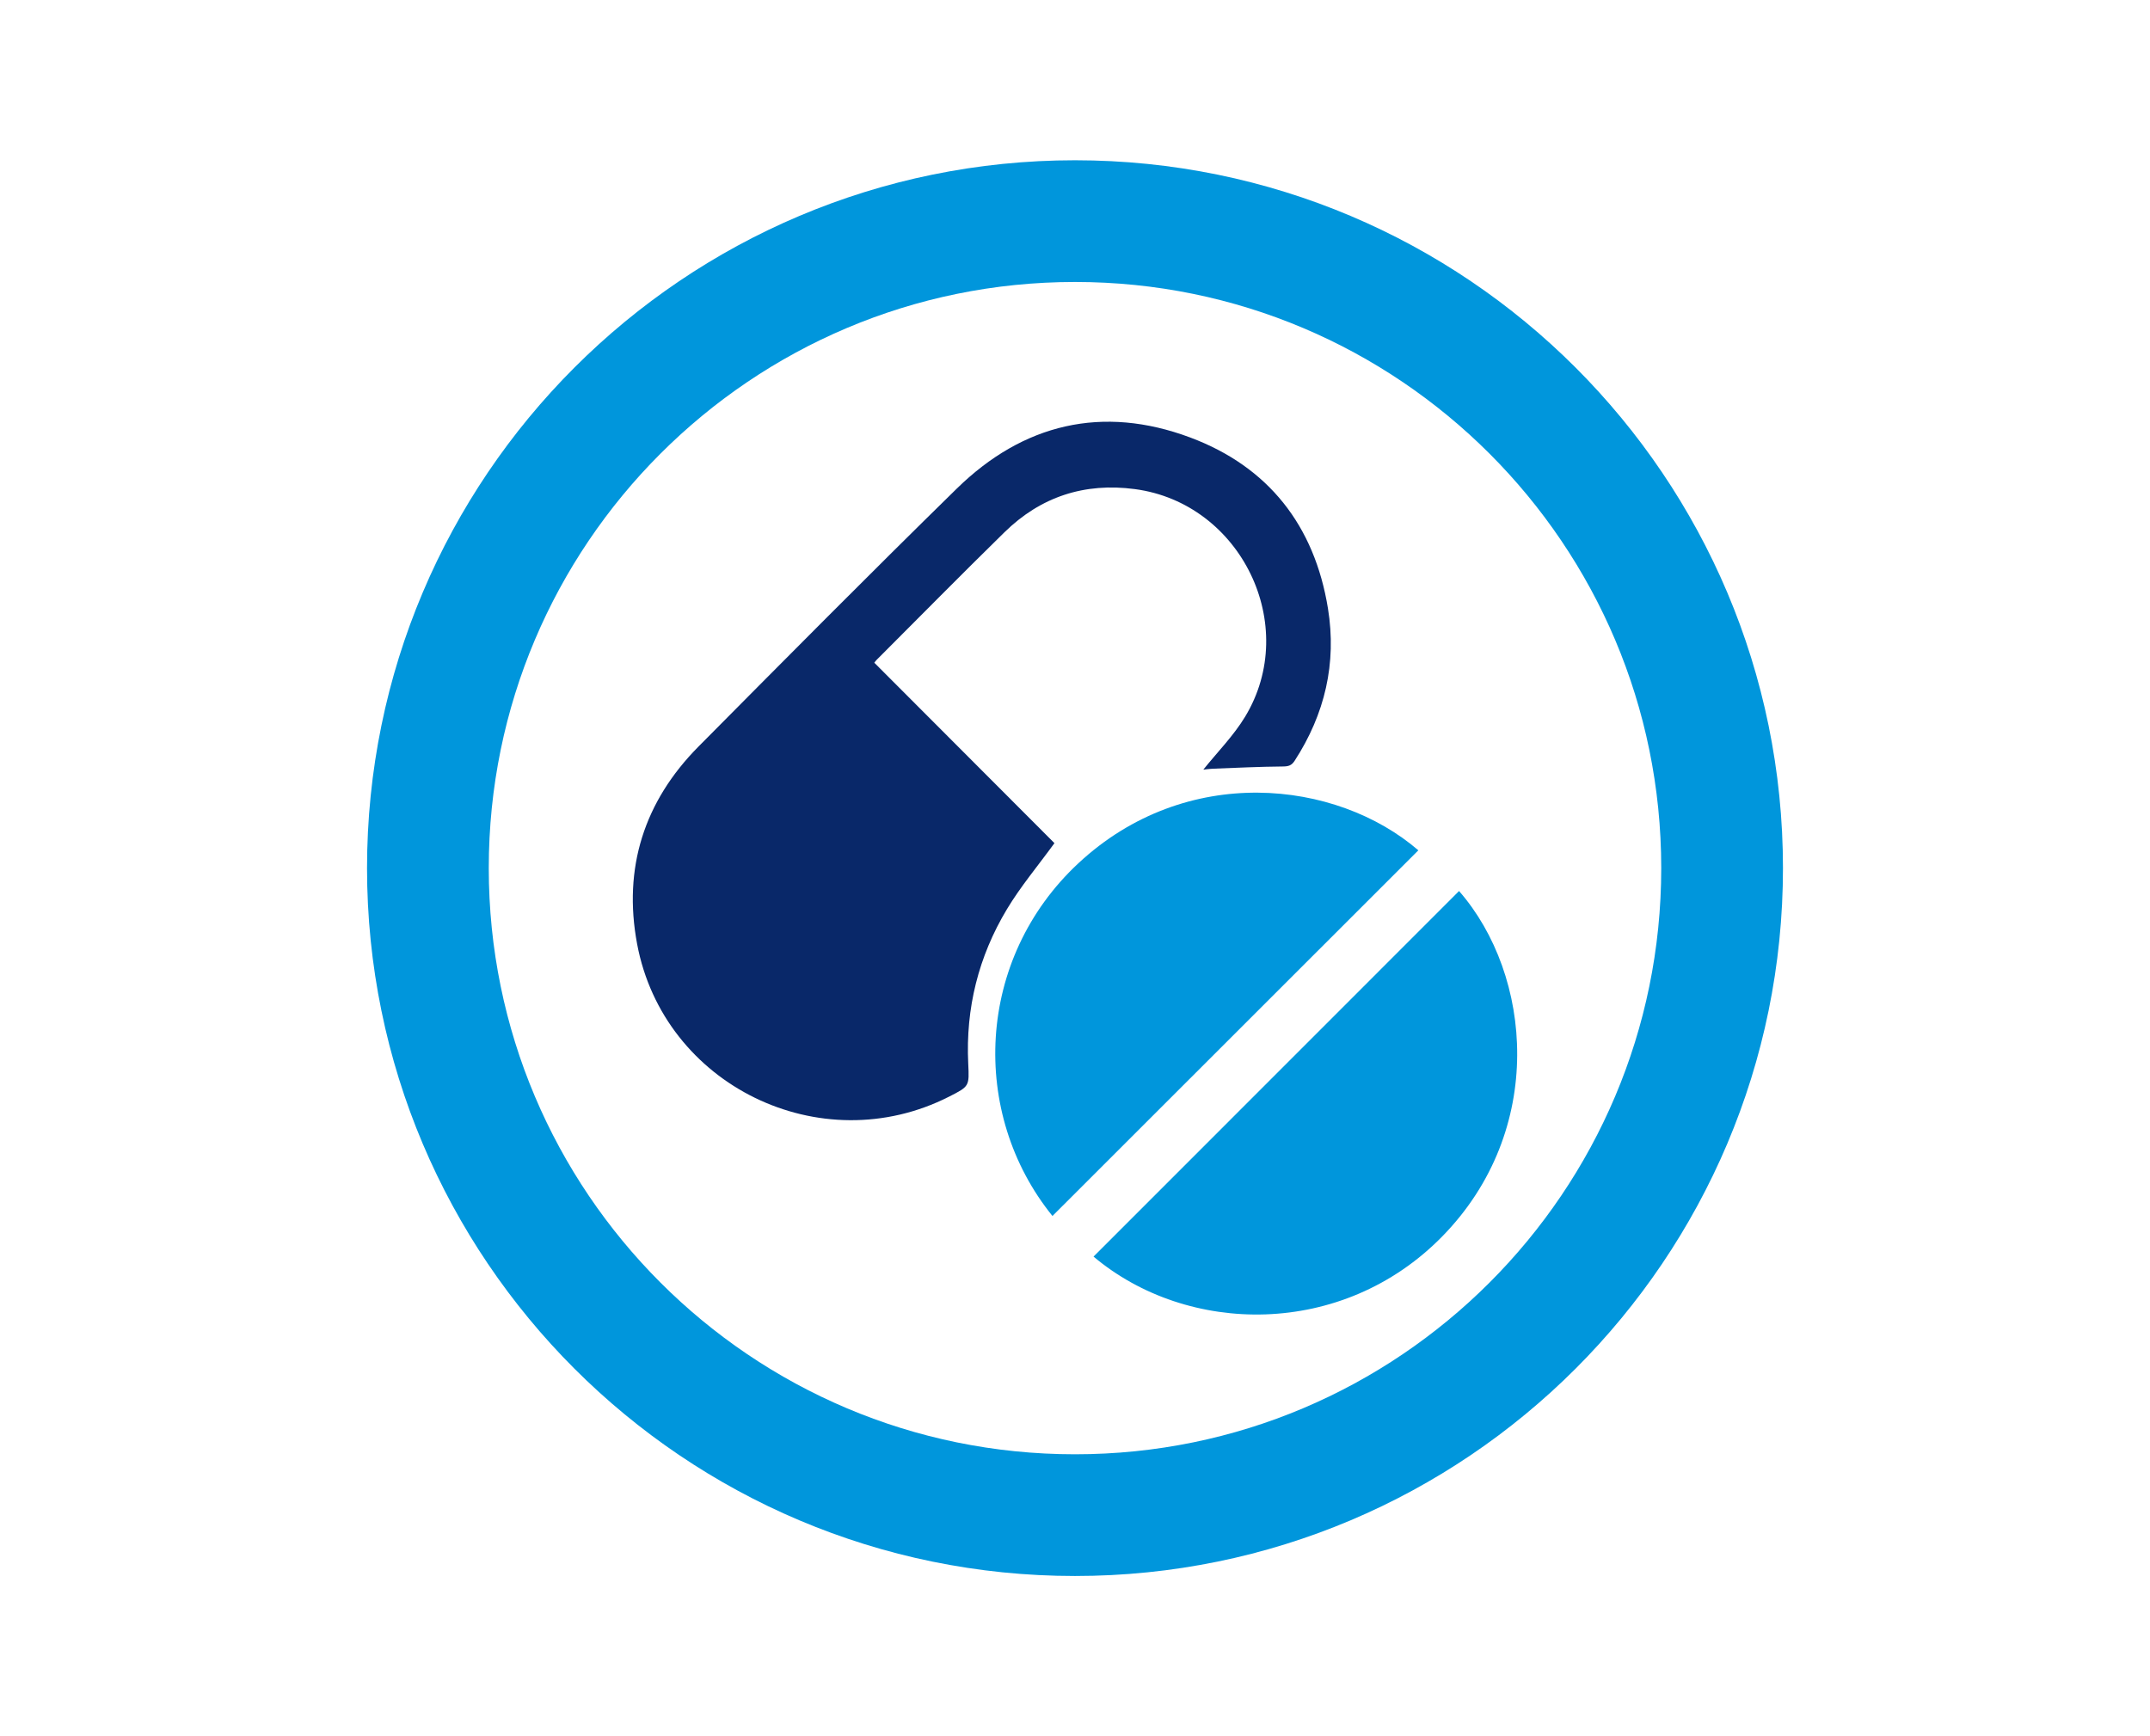 <?xml version="1.0" encoding="utf-8"?>
<!-- Generator: Adobe Illustrator 16.0.0, SVG Export Plug-In . SVG Version: 6.00 Build 0)  -->
<!DOCTYPE svg PUBLIC "-//W3C//DTD SVG 1.1//EN" "http://www.w3.org/Graphics/SVG/1.1/DTD/svg11.dtd">
<svg version="1.1" id="Layer_1" xmlns="http://www.w3.org/2000/svg" xmlns:xlink="http://www.w3.org/1999/xlink" x="0px" y="0px"
	 width="186px" height="150.236px" viewBox="0 0 186 150.236" enable-background="new 0 0 186 150.236" xml:space="preserve">
<path fill="none" stroke="#0096DC" stroke-width="10.531" d="M93,131.103c30.918,0,55.982-25.07,55.982-55.987
	c0-30.917-25.064-55.983-55.982-55.983c-30.916,0-55.982,25.066-55.982,55.983C37.018,106.033,62.084,131.103,93,131.103z"/>
<g>
	<path fill-rule="evenodd" clip-rule="evenodd" fill="#092869" d="M104.101,66.597c1.219-1.523,2.615-2.93,3.614-4.578
		c4.794-7.912-0.357-18.476-9.531-19.697c-4.364-0.581-8.149,0.659-11.281,3.728c-3.72,3.645-7.375,7.356-11.057,11.04
		c-0.071,0.071-0.13,0.156-0.209,0.253c5.247,5.256,10.479,10.498,15.585,15.613c-1.436,1.975-2.934,3.753-4.115,5.722
		c-2.455,4.085-3.574,8.563-3.344,13.347c0.094,1.968,0.11,1.967-1.656,2.865c-11.098,5.643-24.698-0.966-26.99-13.214
		c-1.229-6.568,0.605-12.333,5.32-17.086c7.408-7.47,14.813-14.943,22.329-22.305c5.757-5.639,12.631-7.259,20.195-4.432
		c6.774,2.532,10.765,7.635,11.924,14.801c0.768,4.74-0.27,9.146-2.888,13.181c-0.262,0.404-0.53,0.483-1.009,0.487
		c-2.024,0.016-4.049,0.116-6.073,0.193C104.609,66.527,104.306,66.576,104.101,66.597z"/>
	<path fill-rule="evenodd" clip-rule="evenodd" fill="#0096DC" d="M91.05,105.217c-7.18-8.871-6.644-22.244,2.245-30.523
		c9.305-8.665,22.297-7.245,29.409-1.117C112.166,84.111,101.625,94.647,91.05,105.217z"/>
	<path fill-rule="evenodd" clip-rule="evenodd" fill="#0096DC" d="M94.604,108.731c10.566-10.57,21.094-21.103,31.621-31.633
		c6.349,7.274,7.549,20.705-1.461,29.896C116.13,115.801,102.729,115.573,94.604,108.731z"/>
</g>
</svg>
